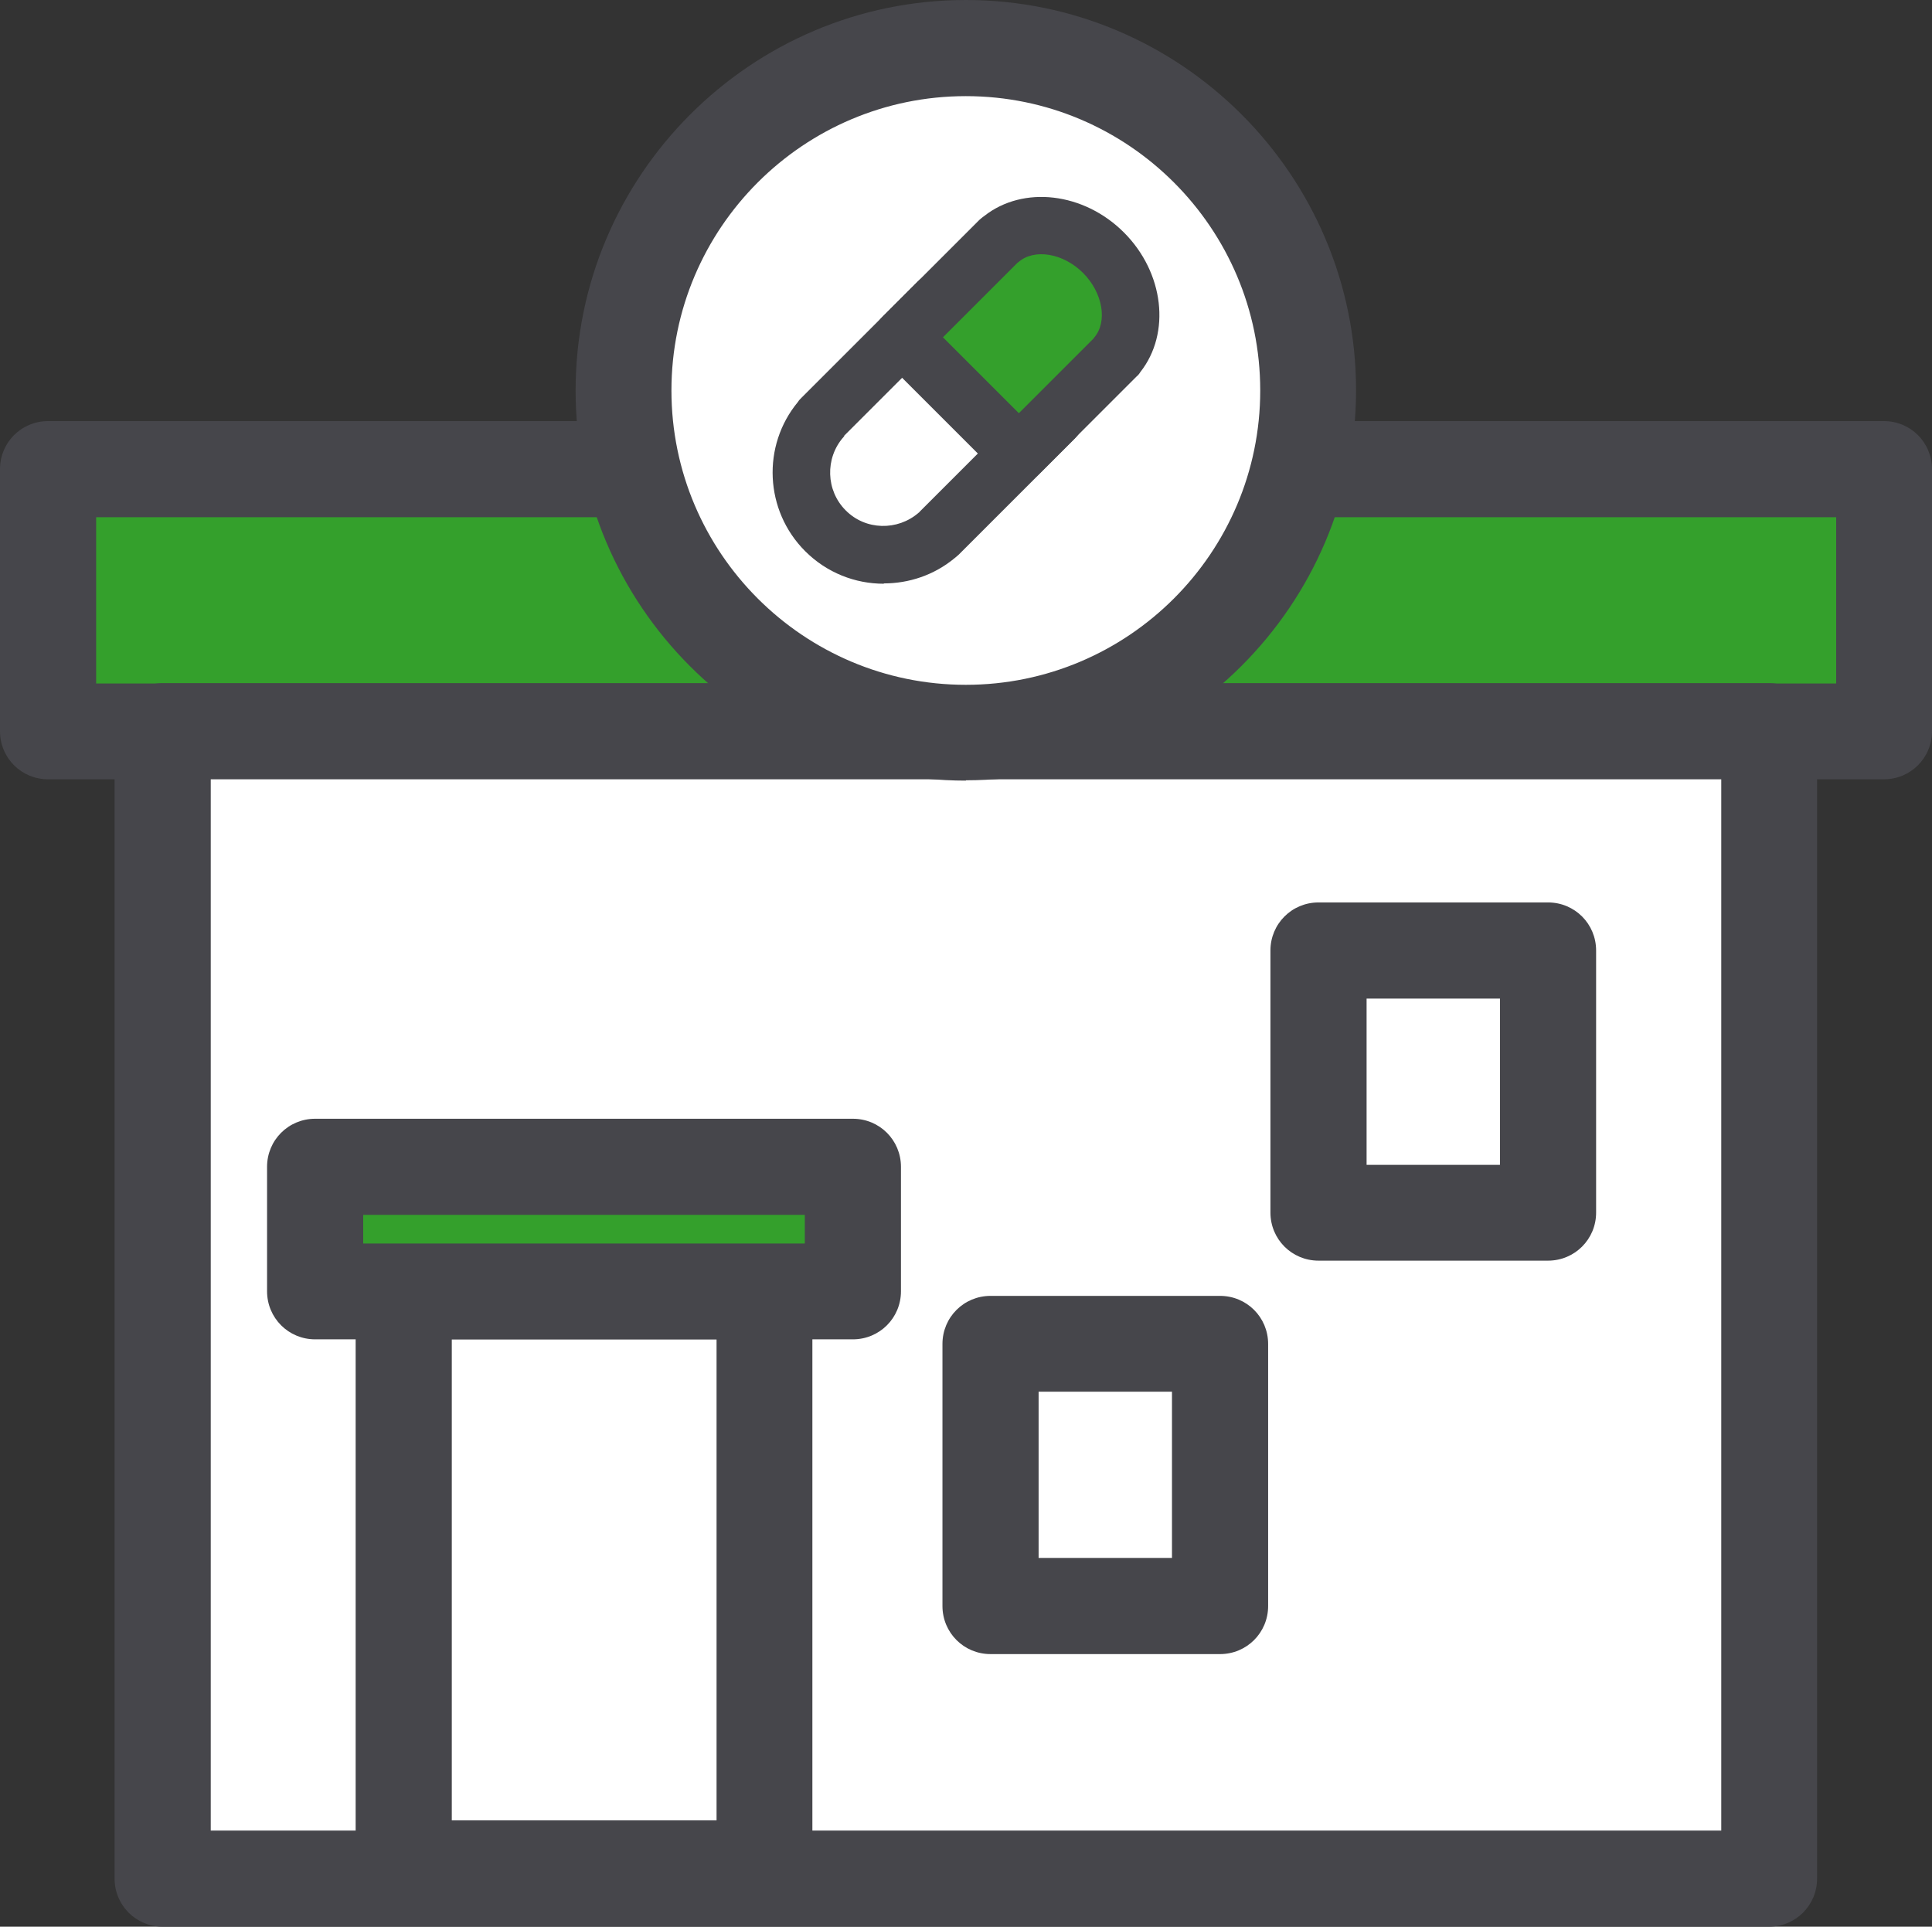 <?xml version="1.0" encoding="UTF-8"?>
<svg id="_レイヤー_2" data-name="レイヤー 2" xmlns="http://www.w3.org/2000/svg" viewBox="0 0 58.67 58.52">
  <rect x="0" y="0" width="58.67" height="58.52" fill="#333333" stroke="none"/>
  <defs>
    <style>
      .cls-1 {
        fill: #34a02c;
      }

      .cls-1, .cls-2, .cls-3 {
        stroke-width: 0px;
      }

      .cls-2 {
        fill: #fff;
      }

      .cls-3 {
        fill: #46464b;
      }
    </style>
  </defs>
  <g id="_レイヤー_1-2" data-name="レイヤー 1">
    <g>
      <g>
        <rect class="cls-1" x="1.46" y="14.25" width="55.75" height="7.96"/>
        <path class="cls-3" d="M57.21,23.67H1.46C.65,23.67,0,23.02,0,22.21v-7.96C0,13.44.65,12.79,1.46,12.79h55.75c.81,0,1.46.65,1.46,1.46v7.96c0,.81-.65,1.46-1.46,1.46ZM2.92,20.76h52.84v-5.05H2.92v5.05Z"/>
      </g>
      <g>
        <rect class="cls-2" x="4.94" y="22.21" width="48.78" height="34.85"/>
        <path class="cls-3" d="M53.73,58.52H4.94c-.81,0-1.46-.65-1.46-1.46V22.21c0-.81.65-1.46,1.46-1.46h48.78c.81,0,1.46.65,1.46,1.46v34.85c0,.81-.65,1.46-1.46,1.46ZM6.4,55.6h45.87v-31.93H6.4v31.93Z"/>
      </g>
      <g>
        <circle class="cls-2" cx="29.33" cy="11.85" r="10.4"/>
        <path class="cls-3" d="M29.33,23.71c-6.54,0-11.85-5.32-11.85-11.85S22.8,0,29.33,0s11.85,5.32,11.85,11.85-5.32,11.85-11.85,11.85ZM29.33,2.92c-4.93,0-8.94,4.01-8.94,8.94s4.01,8.94,8.94,8.94,8.94-4.01,8.94-8.94-4.01-8.94-8.94-8.94Z"/>
      </g>
      <g>
        <g>
          <path class="cls-2" d="M28.49,16.23h0c-.98.86-2.48.83-3.42-.11s-.97-2.44-.11-3.42h0s3.53-3.54,3.53-3.54l3.53,3.53-3.53,3.53Z"/>
          <path class="cls-3" d="M26.84,17.73c-.87,0-1.73-.33-2.39-.99-1.23-1.23-1.32-3.2-.22-4.53.03-.05.07-.09.11-.13l3.53-3.53c.34-.34.9-.34,1.24,0l3.53,3.53c.34.34.34.9,0,1.24l-3.53,3.53s-.09.08-.13.11c-.62.51-1.38.76-2.14.76ZM25.64,13.25s-.02.02-.03.03c-.56.64-.53,1.62.07,2.22.6.61,1.58.63,2.22.07.01,0,.02-.02.03-.03l2.85-2.85-2.3-2.3-2.85,2.85Z"/>
        </g>
        <g>
          <path class="cls-1" d="M33.89,10.83h0c.71-.83.56-2.21-.38-3.15s-2.32-1.09-3.15-.38h0s-2.95,2.95-2.95,2.95l3.53,3.53,2.95-2.95Z"/>
          <path class="cls-3" d="M30.94,14.66c-.22,0-.45-.09-.62-.26l-3.53-3.53c-.34-.34-.34-.9,0-1.24l2.95-2.95s.09-.08.15-.12c1.18-.93,3.02-.72,4.24.5,1.22,1.22,1.43,3.06.5,4.24-.03.05-.07.1-.12.14l-2.95,2.95c-.17.17-.4.26-.62.26ZM28.64,10.25l2.3,2.3,2.27-2.27s.01-.02.02-.03c.41-.48.26-1.36-.34-1.96-.6-.6-1.48-.75-1.96-.33,0,0-.02.01-.03.02l-2.27,2.27Z"/>
        </g>
      </g>
      <g>
        <rect class="cls-2" x="12.26" y="39.22" width="10.95" height="17.52"/>
        <path class="cls-3" d="M23.21,58.2h-10.95c-.81,0-1.46-.65-1.46-1.46v-17.52c0-.81.65-1.46,1.46-1.46h10.95c.81,0,1.46.65,1.46,1.46v17.52c0,.81-.65,1.46-1.46,1.46ZM13.72,55.29h8.04v-14.61h-8.04v14.61Z"/>
      </g>
      <g>
        <rect class="cls-1" x="9.57" y="35.44" width="16.33" height="3.78"/>
        <path class="cls-3" d="M25.9,40.68H9.57c-.81,0-1.46-.65-1.46-1.46v-3.78c0-.81.65-1.46,1.46-1.46h16.33c.81,0,1.46.65,1.46,1.46v3.78c0,.81-.65,1.46-1.46,1.46ZM11.03,37.77h13.41v-.87h-13.41v.87Z"/>
      </g>
      <g>
        <rect class="cls-2" x="40.04" y="28.87" width="6.97" height="7.96"/>
        <path class="cls-3" d="M47.01,38.29h-6.97c-.81,0-1.46-.65-1.46-1.46v-7.96c0-.81.65-1.46,1.46-1.46h6.97c.81,0,1.46.65,1.46,1.46v7.96c0,.81-.65,1.46-1.46,1.46ZM41.5,35.38h4.05v-5.05h-4.05v5.05Z"/>
      </g>
      <g>
        <rect class="cls-2" x="30.08" y="40.82" width="6.97" height="7.96"/>
        <path class="cls-3" d="M37.05,50.24h-6.97c-.81,0-1.46-.65-1.46-1.46v-7.96c0-.81.65-1.46,1.46-1.46h6.97c.81,0,1.46.65,1.46,1.46v7.96c0,.81-.65,1.46-1.46,1.46ZM31.54,47.32h4.05v-5.05h-4.05v5.05Z"/>
      </g>
    </g>
  </g>
</svg>